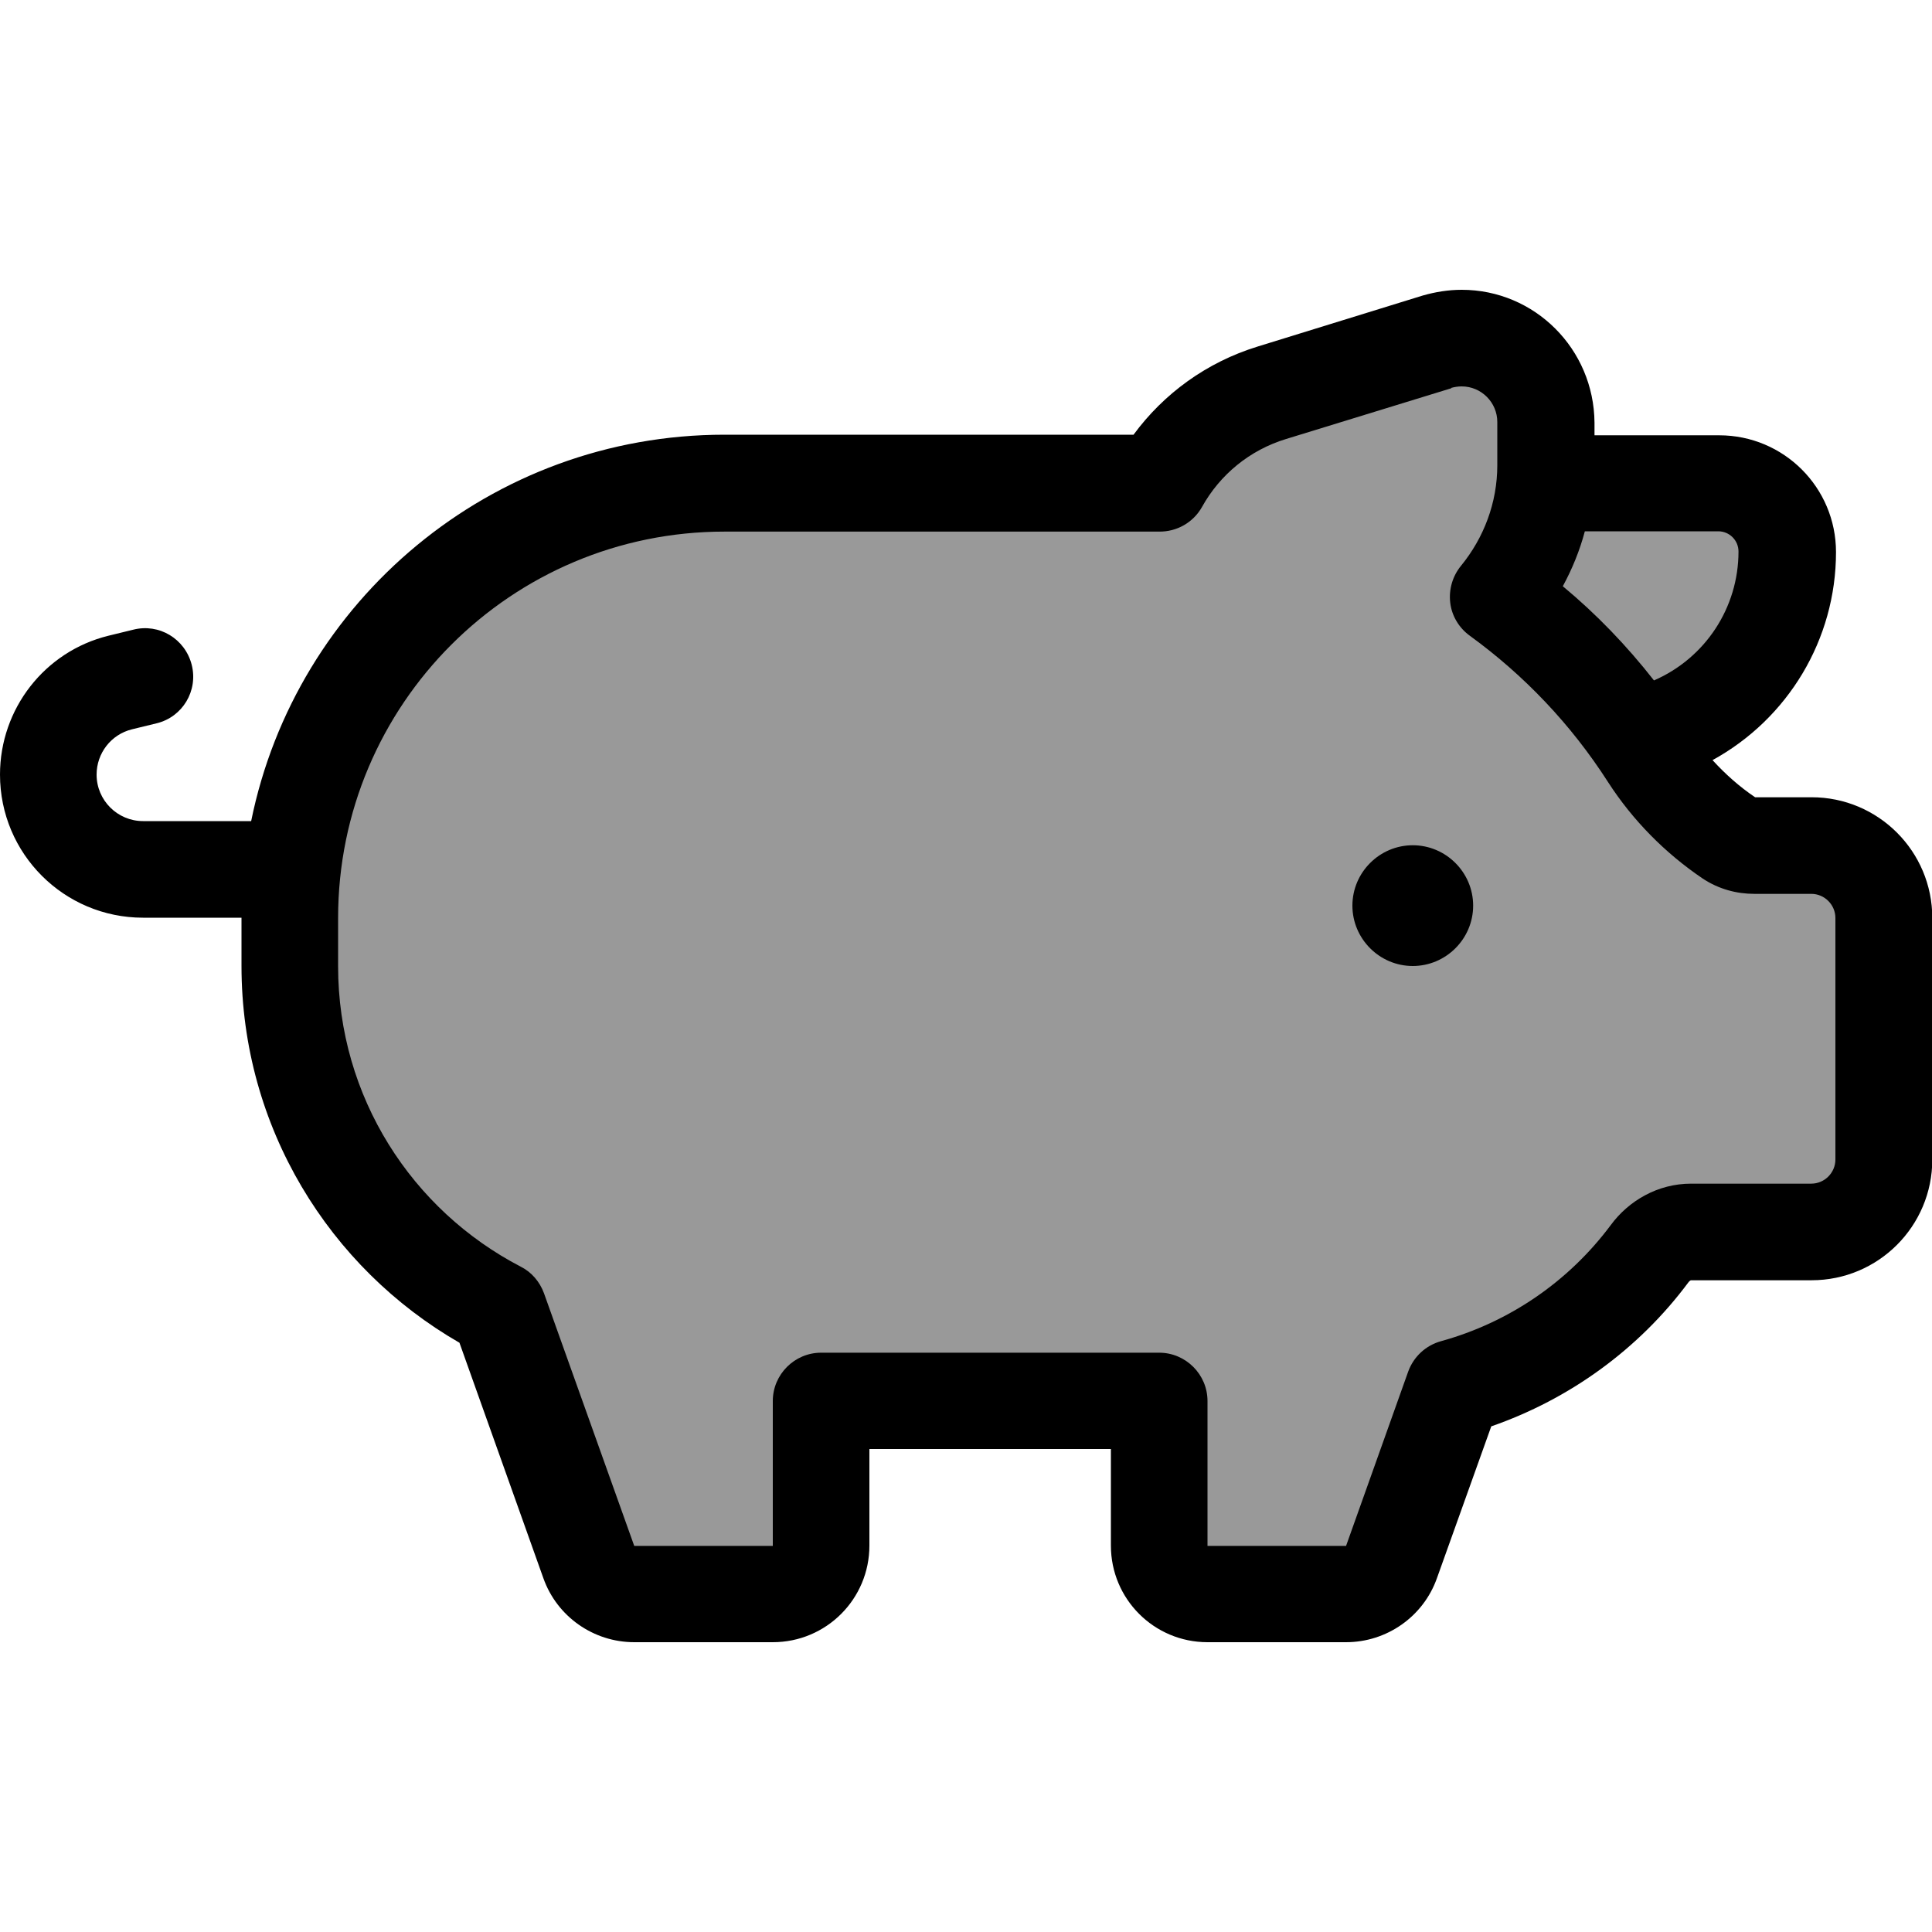 <svg xmlns="http://www.w3.org/2000/svg" viewBox="0 0 640 640"><!--! Font Awesome Pro 7.1.0 by @fontawesome - https://fontawesome.com License - https://fontawesome.com/license (Commercial License) Copyright 2025 Fonticons, Inc. --><path opacity=".4" fill="currentColor" d="M159.5 433.1L164.6 436.1L192.3 516.9C194.5 523.4 200.6 527.7 207.4 527.7L255.3 527.7C264.1 527.7 271.3 520.5 271.3 511.7L271.3 461.6L382.5 461.6L382.5 511.7C382.5 520.5 389.7 527.7 398.5 527.7L446.5 527.7C453.3 527.7 459.3 523.4 461.6 517L481.1 461.6L521 439.9L551.4 408.2L600.2 408.2C613.5 408.2 624.2 397.5 624.2 384.2L624.2 302.4C624.2 289.1 613.5 278.4 600.2 278.4L575.7 278.4L539.3 239.9C568 239.9 591.3 216.6 591.3 187.9L591.3 160.7L514.2 160.7L514.2 147C514.2 138.9 511.4 131 506.2 124.7C497.1 113.7 482.2 109.3 468.6 113.6L422 128.5C409.7 132.4 399 139.9 391 150L382.5 160.8L240 160.8C160.5 160.8 96 225.3 96 304.8L96 322.6C96 368.1 120.2 410.2 159.4 433.1z"/><path fill="currentColor" d="M484.2 96C479.8 96 475.5 96.7 471.3 97.9L416.6 114.8C399.7 120 385.5 130.4 375.5 144L240 144C162.6 144 98 199 83.2 272L47.4 272C38.9 272 32 265.1 32 256.6C32 249.5 36.8 243.3 43.7 241.6L51.9 239.6C60.5 237.5 65.7 228.8 63.5 220.2C61.3 211.6 52.7 206.4 44.1 208.6L35.9 210.6C14.8 215.8 0 234.8 0 256.6C0 282.8 21.2 304 47.4 304L80 304L80 320C80 373.4 109.1 420 152.2 444.8L180 522.8C184.5 535.5 196.6 544 210.1 544L256 544C273.7 544 288 529.7 288 512L288 480L368 480L368 512C368 529.7 382.3 544 400 544L445.9 544C459.4 544 471.5 535.5 476 522.8L494 472.5C519.9 463.5 542.8 447 559.3 424.8C559.6 424.4 559.9 424.2 560.1 424.1L560.2 424.1L560.3 424.1L600.1 424.1C622.2 424.1 640.1 406.2 640.1 384.1L640.1 304.1C640.1 282 622.2 264.1 600.1 264.1L581.4 264.1C576.2 260.6 571.5 256.4 567.3 251.8C592.3 238.1 608.2 211.8 608.2 182.9C608.2 161.5 590.9 144.2 569.5 144.2L528.2 144.2L528.2 140C528 115.6 508.4 96 484.2 96zM525.1 176L569.2 176C572.9 176 575.9 179 575.9 182.7C575.9 201.3 564.9 218 547.9 225.4C538.9 213.9 528.8 203.4 517.7 194.2C520.8 188.5 523.3 182.4 525 176zM480.7 128.5C481.8 128.2 483 128 484.2 128C490.7 128 496 133.3 496 139.8L496 154.1C496 166.6 491.5 178.2 484 187.4C481.2 190.8 479.9 195.2 480.4 199.6C480.9 204 483.3 208 486.9 210.6C504.8 223.6 520.4 239.9 532.7 259.1C540.9 271.8 551.6 282.6 564 291C569.4 294.6 575.4 296.1 581.1 296.1L600 296.1C604.4 296.1 608 299.7 608 304.1L608 384.1C608 388.5 604.4 392.1 600 392.1L560.2 392.1C549.1 392.1 539.5 397.8 533.6 405.8C519.6 424.6 499.8 438.1 477.3 444.3C472.3 445.7 468.3 449.4 466.5 454.3L445.9 512.1L400 512.1L400 464.1C400 455.3 392.8 448.1 384 448.1L272 448.1C263.2 448.1 256 455.3 256 464.1L256 512.1L210.1 512.1L180.2 428.4C178.8 424.6 176.1 421.4 172.5 419.6C136.5 400.9 112 363.4 112 320.1L112 304.1C112 233.4 169.3 176.1 240 176.1L380.5 176.1C381.6 176.1 382.7 176.1 383.9 176.1C389.8 176.2 395.3 173.1 398.2 167.9C404.1 157.3 413.9 149.1 426.1 145.4L480.8 128.6zM468 320C479 320 488 311 488 300C488 289 479 280 468 280C457 280 448 289 448 300C448 311 457 320 468 320z"/></svg>